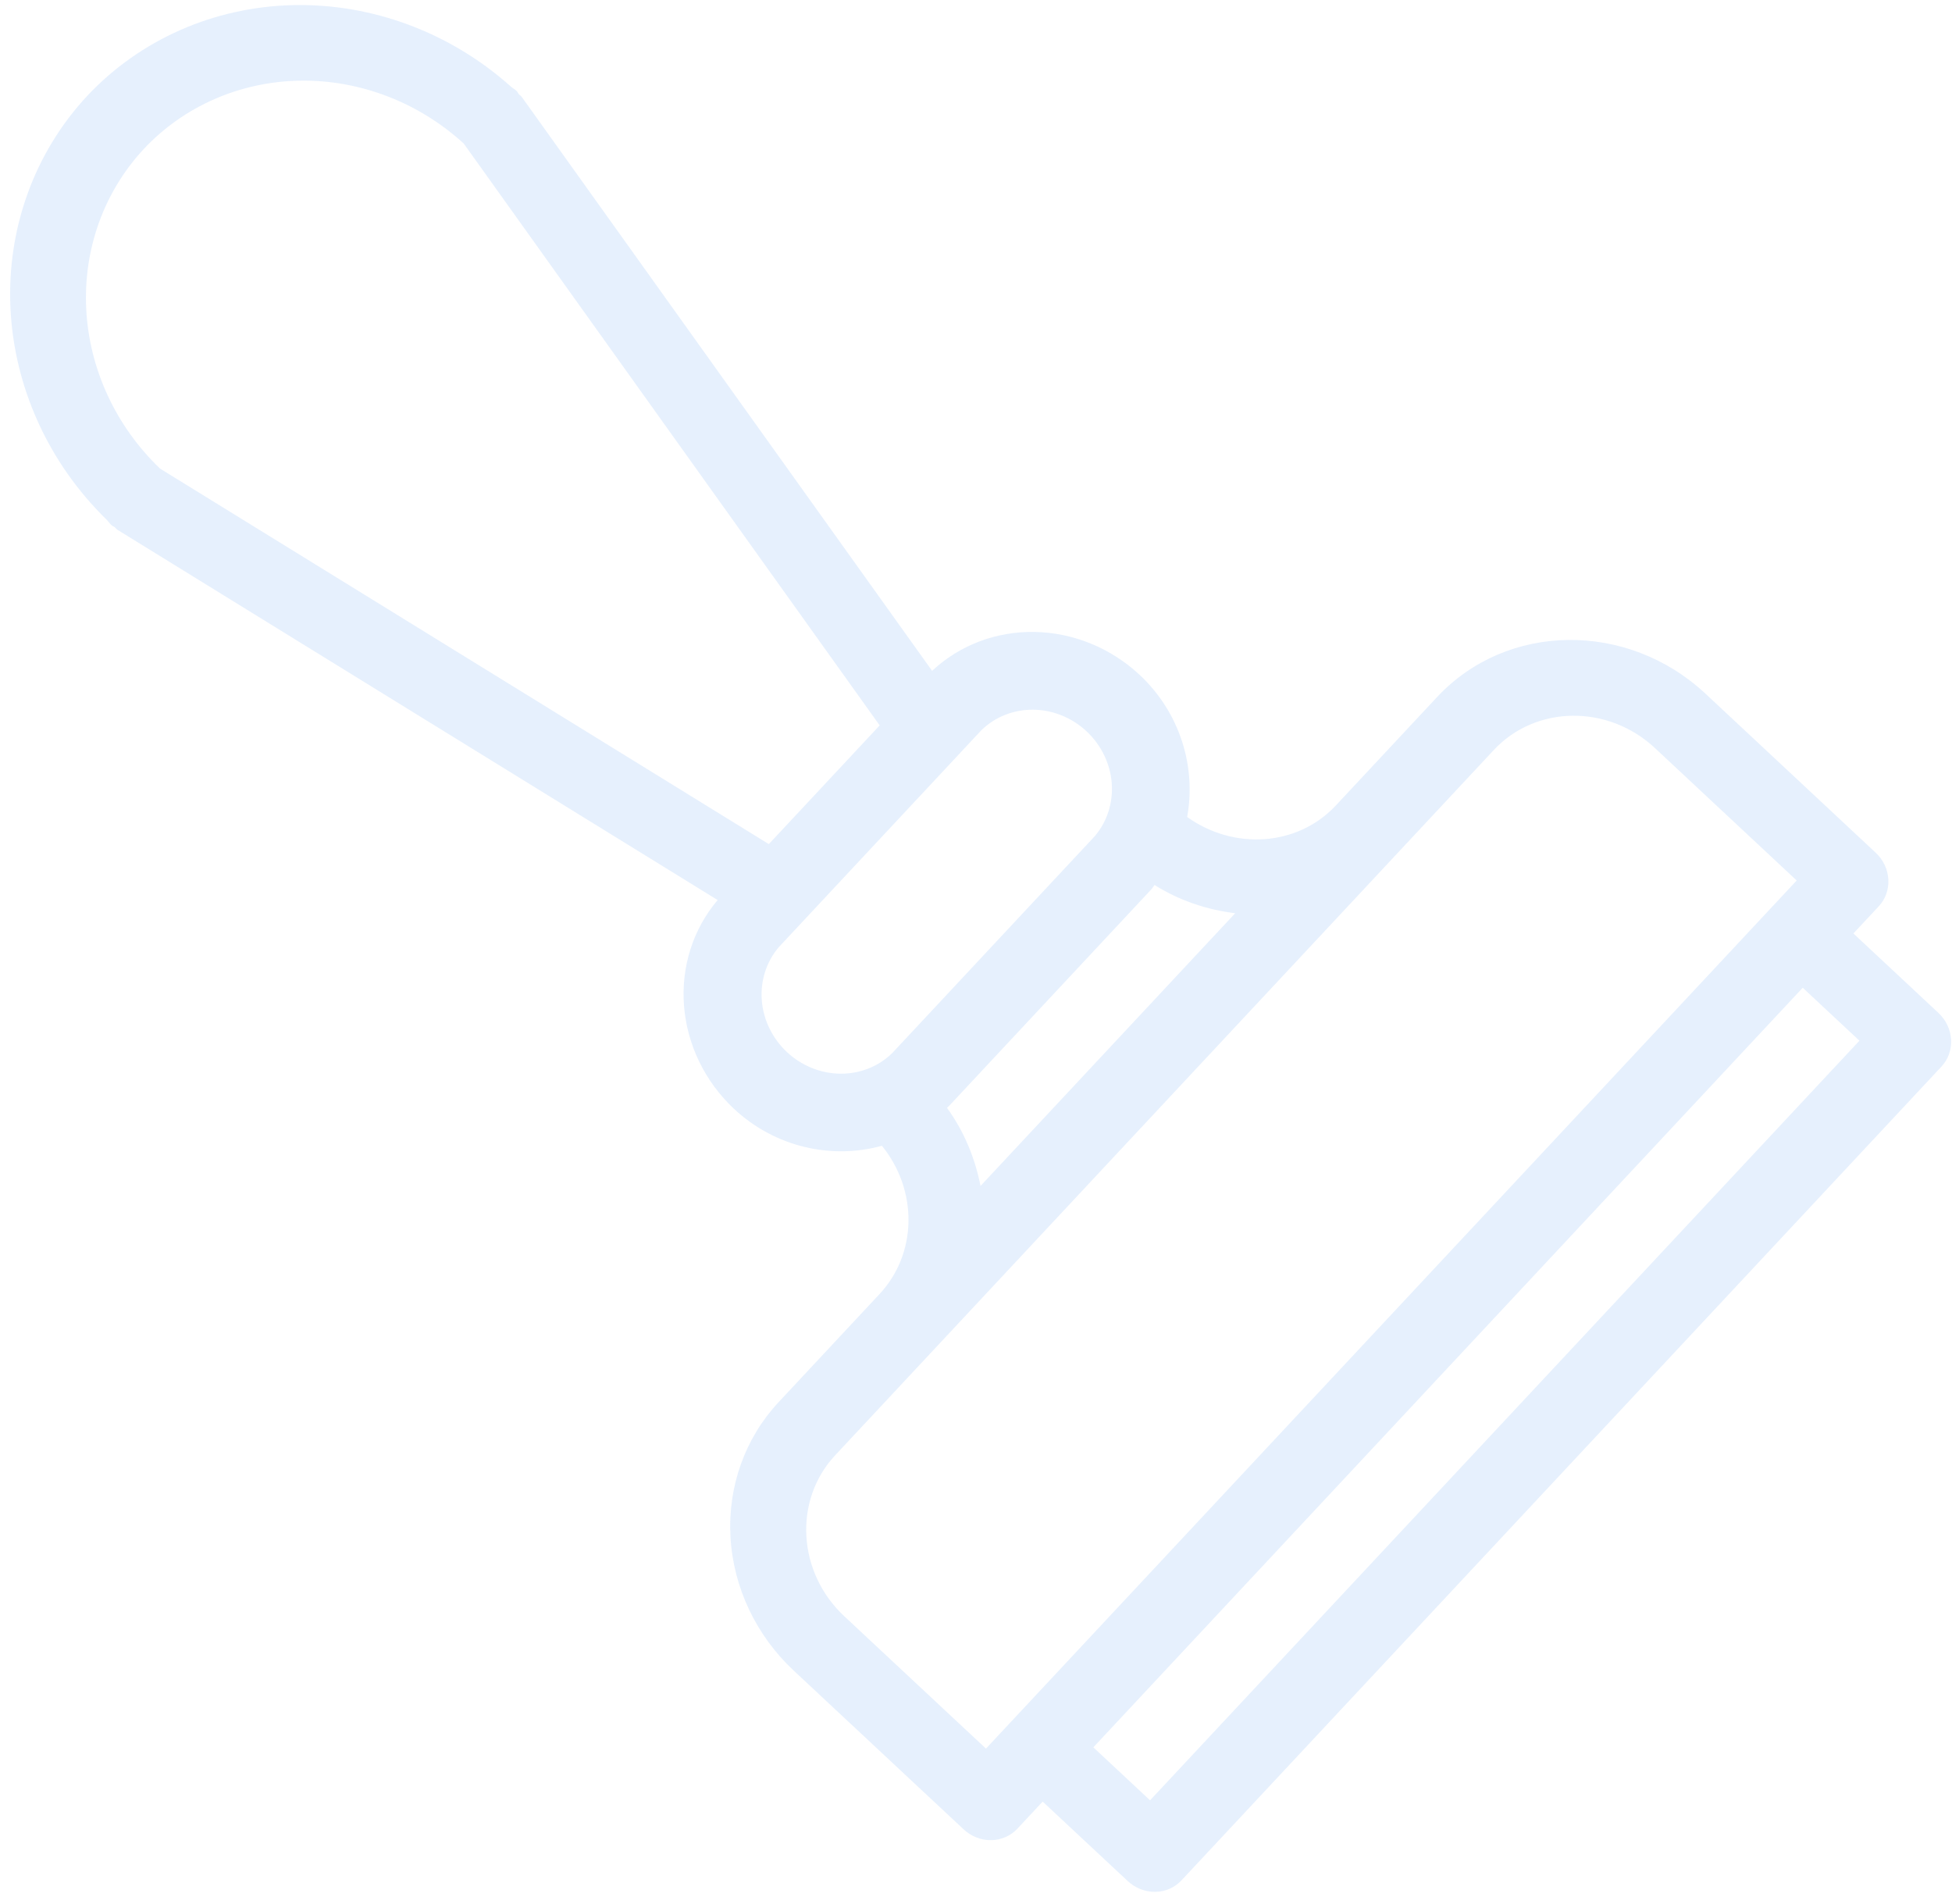 <svg width="121" height="118" viewBox="0 0 121 118" fill="none" xmlns="http://www.w3.org/2000/svg">
<path opacity="0.1" d="M5.398 5.951C2.131 9.463 0.426 14.17 0.647 19.069C0.868 23.968 2.998 28.672 6.581 32.179L6.609 32.206C6.715 32.311 6.785 32.433 6.894 32.535C6.958 32.594 7.036 32.616 7.102 32.665C7.171 32.718 7.215 32.79 7.284 32.836L44.486 55.78C42.96 57.578 42.213 59.924 42.4 62.332C42.587 64.74 43.694 67.025 45.491 68.713C48.074 71.126 51.586 71.862 54.668 71.008C55.755 72.347 56.34 74.011 56.315 75.696C56.291 77.38 55.659 78.973 54.535 80.183L48.254 86.909C46.175 89.14 45.106 92.142 45.281 95.257C45.456 98.372 46.862 101.345 49.189 103.524L59.735 113.374C60.201 113.809 60.813 114.05 61.437 114.042C62.061 114.035 62.646 113.78 63.063 113.334L64.633 111.653L69.906 116.578C70.372 117.013 70.984 117.254 71.608 117.246C72.233 117.239 72.817 116.984 73.234 116.538L120.347 66.1C120.764 65.654 120.978 65.053 120.943 64.43C120.908 63.807 120.626 63.212 120.16 62.776L114.888 57.851L116.458 56.17C116.875 55.724 117.089 55.124 117.054 54.5C117.019 53.877 116.737 53.282 116.271 52.847L105.726 42.997C100.878 38.469 93.414 38.561 89.086 43.195L82.804 49.92C80.423 52.469 76.473 52.696 73.589 50.632C74.155 47.546 73.166 44.179 70.631 41.812C68.847 40.154 66.526 39.208 64.14 39.164C61.754 39.12 59.48 39.982 57.78 41.576L32.343 6.009C32.292 5.937 32.223 5.898 32.163 5.842C32.109 5.773 32.085 5.693 32.022 5.634C31.913 5.532 31.786 5.471 31.674 5.372L31.646 5.346C27.903 2.009 23.065 0.205 18.162 0.318C13.259 0.431 8.679 2.452 5.398 5.951ZM8.913 9.234C11.394 6.585 14.867 5.063 18.579 5C22.291 4.936 25.943 6.336 28.745 8.895L54.53 44.956L47.658 52.313L9.925 29.044C7.181 26.423 5.536 22.874 5.346 19.166C5.157 15.459 6.438 11.89 8.913 9.234ZM48.271 58.704L60.834 45.254C61.684 44.426 62.835 43.971 64.05 43.983C65.264 43.996 66.447 44.475 67.353 45.322C68.259 46.168 68.818 47.316 68.913 48.526C69.008 49.737 68.633 50.917 67.865 51.82L55.301 65.271C54.452 66.099 53.3 66.554 52.086 66.541C50.872 66.528 49.688 66.049 48.782 65.203C47.876 64.357 47.318 63.209 47.222 61.998C47.127 60.788 47.503 59.608 48.271 58.704ZM71.568 54.846C73.119 55.821 74.832 56.383 76.566 56.598L60.78 73.499C60.444 71.793 59.774 70.135 58.699 68.652C58.733 68.615 58.782 68.591 58.816 68.554L71.38 55.104C71.452 55.026 71.5 54.926 71.568 54.846ZM51.769 90.192L92.601 46.478C95.198 43.697 99.678 43.644 102.585 46.36L111.373 54.568L61.118 108.369L52.33 100.161C49.423 97.446 49.171 92.973 51.769 90.192ZM67.774 108.29L111.747 61.214L115.262 64.497L71.289 111.574L67.774 108.29Z" fill="#0069EC"/>
</svg>

